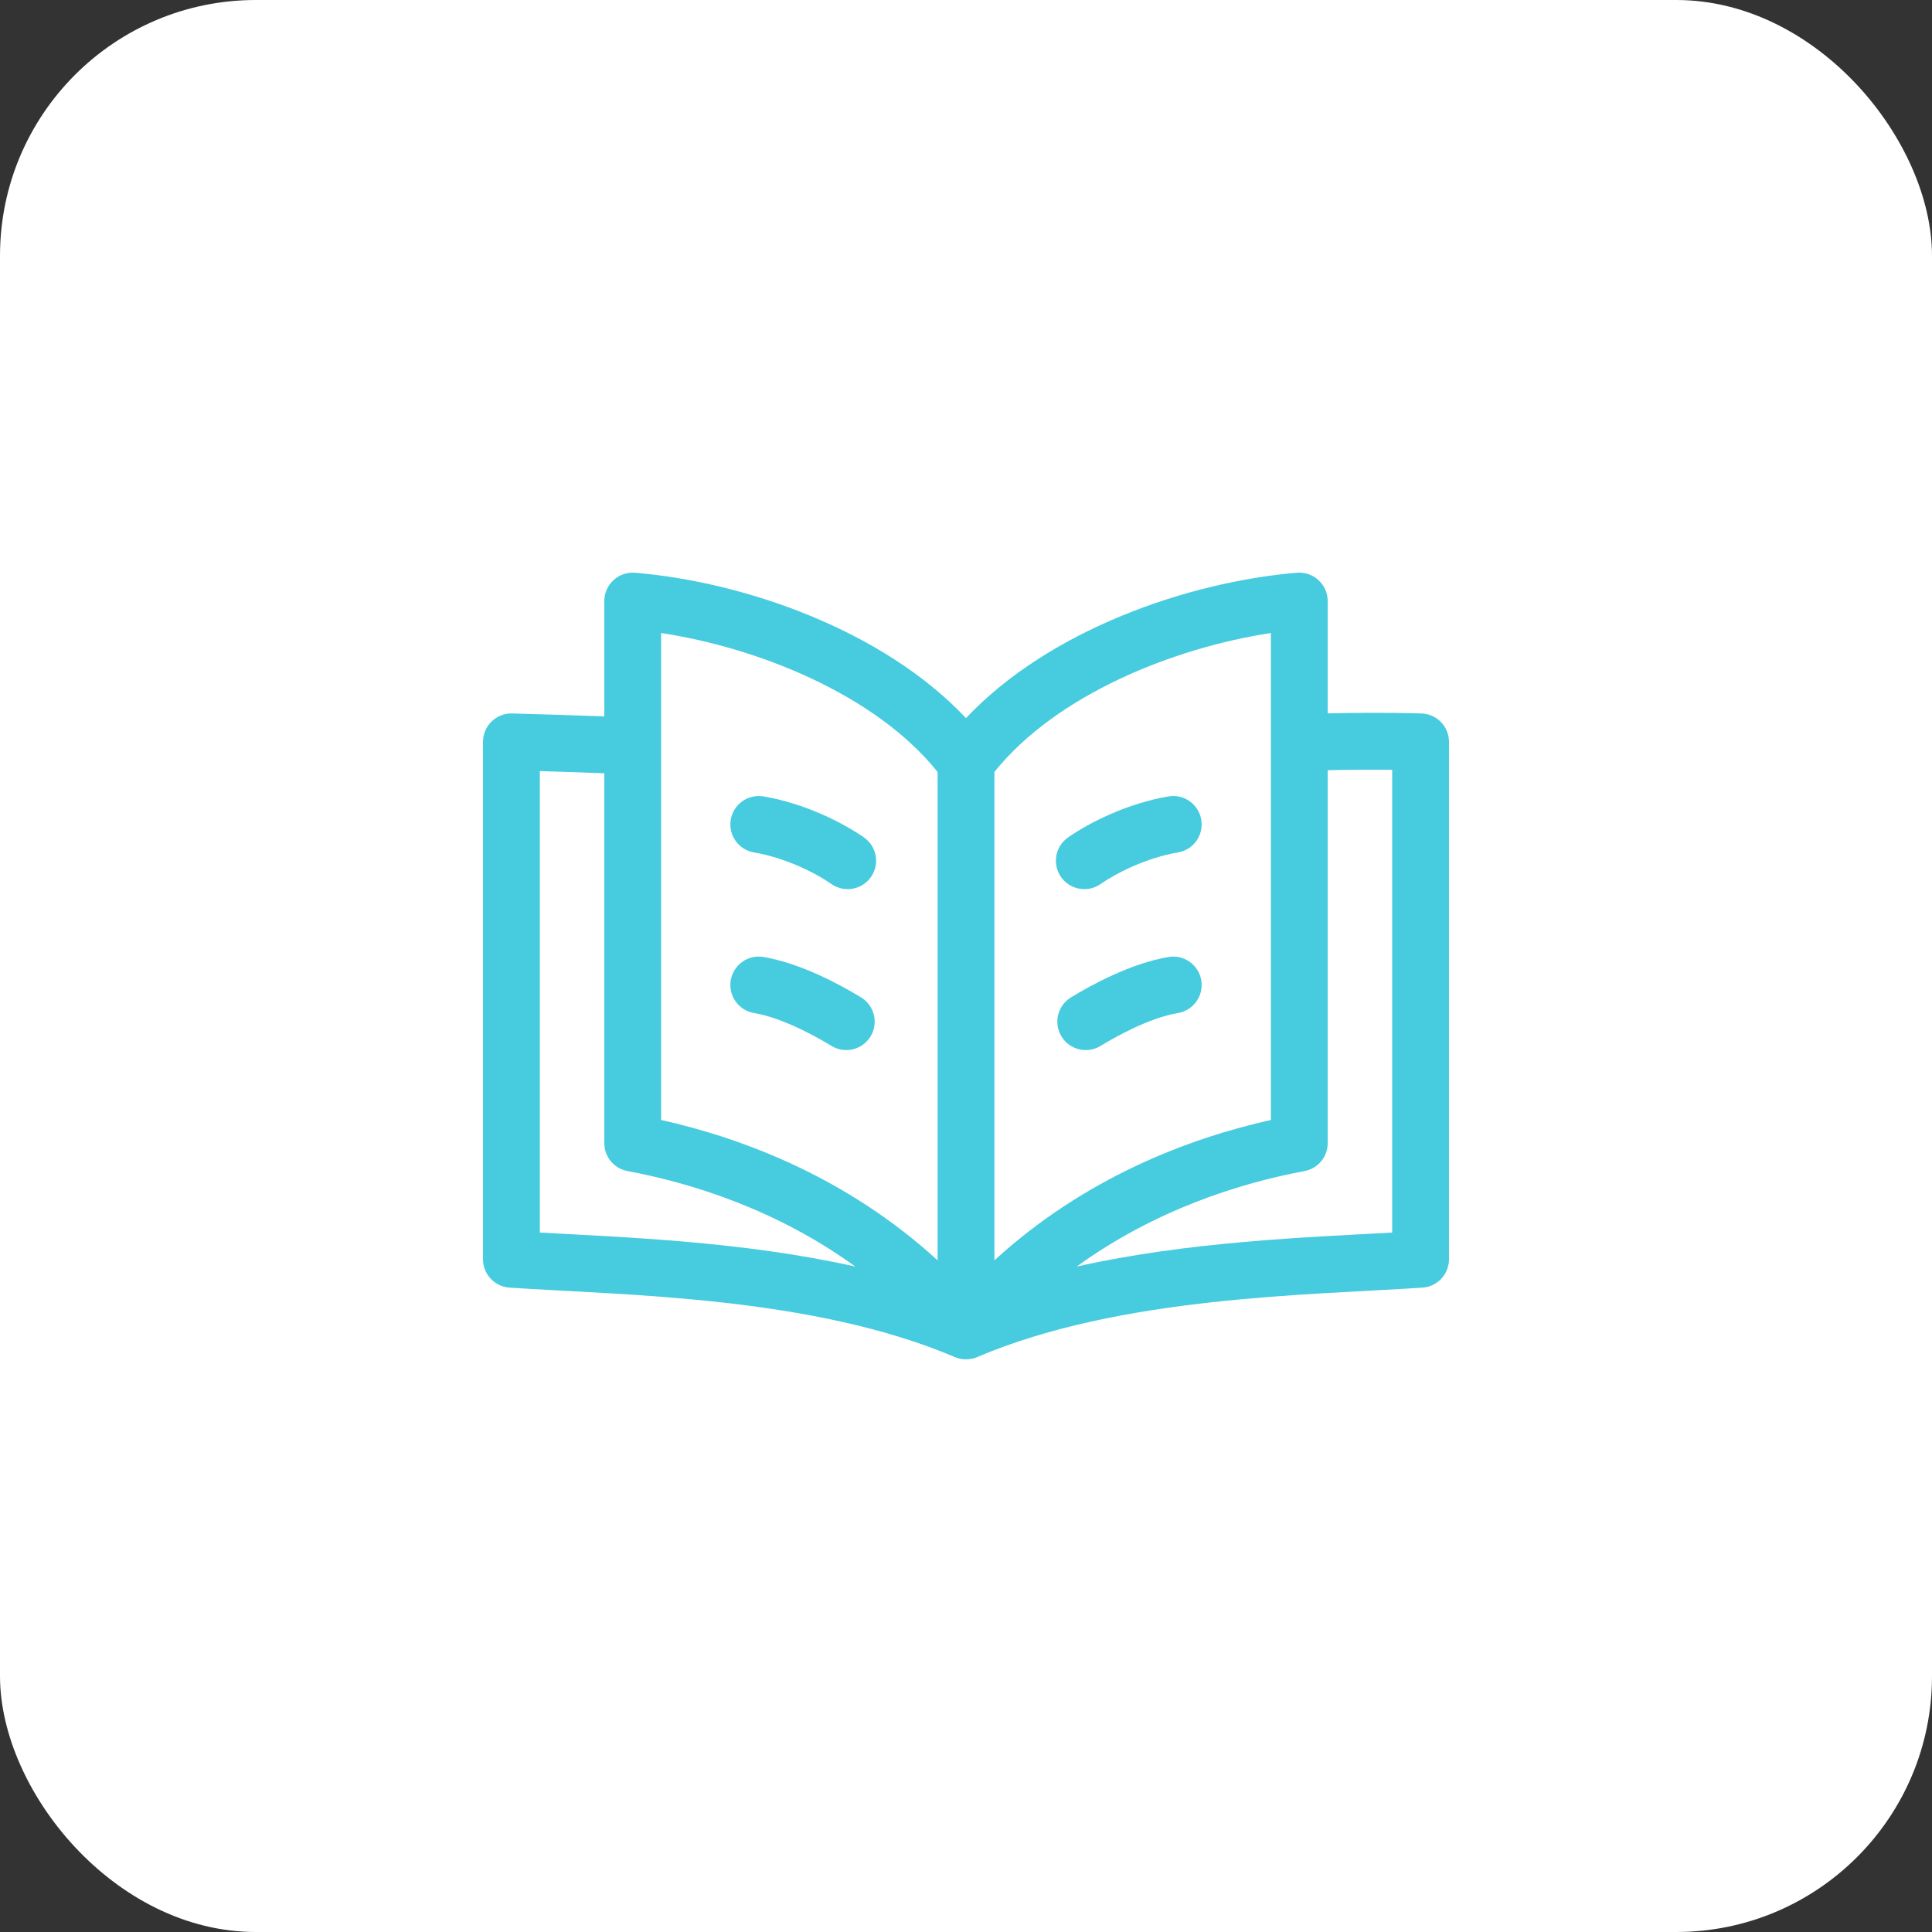 <svg width="80" height="80" viewBox="0 0 80 80" fill="none" xmlns="http://www.w3.org/2000/svg">
<rect x="0" y="0" width="80" height="80" fill="#333333" stroke="none"/>
<rect width="80" height="80" rx="10.593" fill="white"/>
<g clip-path="url(#clip0_187_1223)">
<path d="M58.865 29.543C58.789 29.541 57.245 29.488 54.977 29.538V24.889C54.977 24.203 54.392 23.66 53.702 23.716C49.181 24.094 43.428 26.092 40 29.736C36.572 26.092 30.819 24.094 26.298 23.716C25.61 23.66 25.023 24.202 25.023 24.889V29.664C23.735 29.616 22.516 29.581 21.211 29.543C20.553 29.522 20 30.052 20 30.719V52.144C20 52.763 20.48 53.276 21.098 53.318C25.777 53.633 33.617 53.668 39.538 56.194C40.066 56.419 40.54 56.16 40.462 56.194C46.383 53.668 54.221 53.633 58.903 53.318C59.52 53.276 60 52.763 60 52.144V30.719C60 30.085 59.498 29.565 58.865 29.543ZM52.624 26.212V46.376C49.231 47.135 44.932 48.754 41.176 52.188C41.176 51.152 41.176 32.526 41.176 31.965C43.751 28.754 48.626 26.818 52.624 26.212ZM27.376 26.212C31.374 26.818 36.249 28.754 38.824 31.965V52.188C35.068 48.754 30.769 47.135 27.376 46.376V26.212ZM22.353 51.037V31.93C23.195 31.955 24.096 31.983 25.023 32.019V47.335C25.023 47.901 25.426 48.387 25.983 48.491C28.669 48.995 32.162 50.09 35.418 52.446C30.773 51.404 25.911 51.237 22.353 51.037ZM57.647 51.037C54.095 51.237 49.229 51.404 44.582 52.446C47.837 50.09 51.331 48.995 54.017 48.491C54.574 48.387 54.977 47.901 54.977 47.335V31.892C56.059 31.868 56.982 31.868 57.647 31.874V51.037H57.647Z" fill="#47CBDF"/>
<path d="M35.773 34.675C34.862 34.041 33.291 33.261 31.615 32.978C30.974 32.87 30.367 33.301 30.259 33.942C30.151 34.583 30.582 35.19 31.223 35.298C32.517 35.517 33.759 36.139 34.428 36.606C34.961 36.977 35.695 36.847 36.066 36.313C36.438 35.78 36.307 35.047 35.773 34.675Z" fill="#47CBDF"/>
<path d="M35.656 41.301C34.817 40.789 33.178 39.891 31.615 39.627C30.974 39.518 30.367 39.95 30.259 40.591C30.151 41.231 30.582 41.838 31.223 41.947C32.44 42.152 33.871 42.968 34.429 43.309C34.984 43.648 35.708 43.472 36.047 42.918C36.385 42.364 36.21 41.64 35.656 41.301Z" fill="#47CBDF"/>
<path d="M45.572 36.606C46.242 36.139 47.483 35.517 48.777 35.298C49.418 35.19 49.849 34.583 49.741 33.942C49.633 33.301 49.026 32.869 48.385 32.978C46.709 33.261 45.138 34.041 44.227 34.676C43.694 35.047 43.562 35.78 43.934 36.313C44.306 36.847 45.039 36.977 45.572 36.606Z" fill="#47CBDF"/>
<path d="M48.386 39.627C46.823 39.891 45.183 40.789 44.345 41.301C43.79 41.64 43.615 42.364 43.954 42.918C44.292 43.473 45.017 43.648 45.571 43.309C46.13 42.968 47.56 42.152 48.778 41.947C49.418 41.838 49.85 41.231 49.742 40.591C49.633 39.95 49.026 39.518 48.386 39.627Z" fill="#47CBDF"/>
</g>
<defs>
<clipPath id="clip0_187_1223">
<rect width="40" height="40" fill="white" transform="translate(20 20)"/>
</clipPath>
</defs>
</svg>
